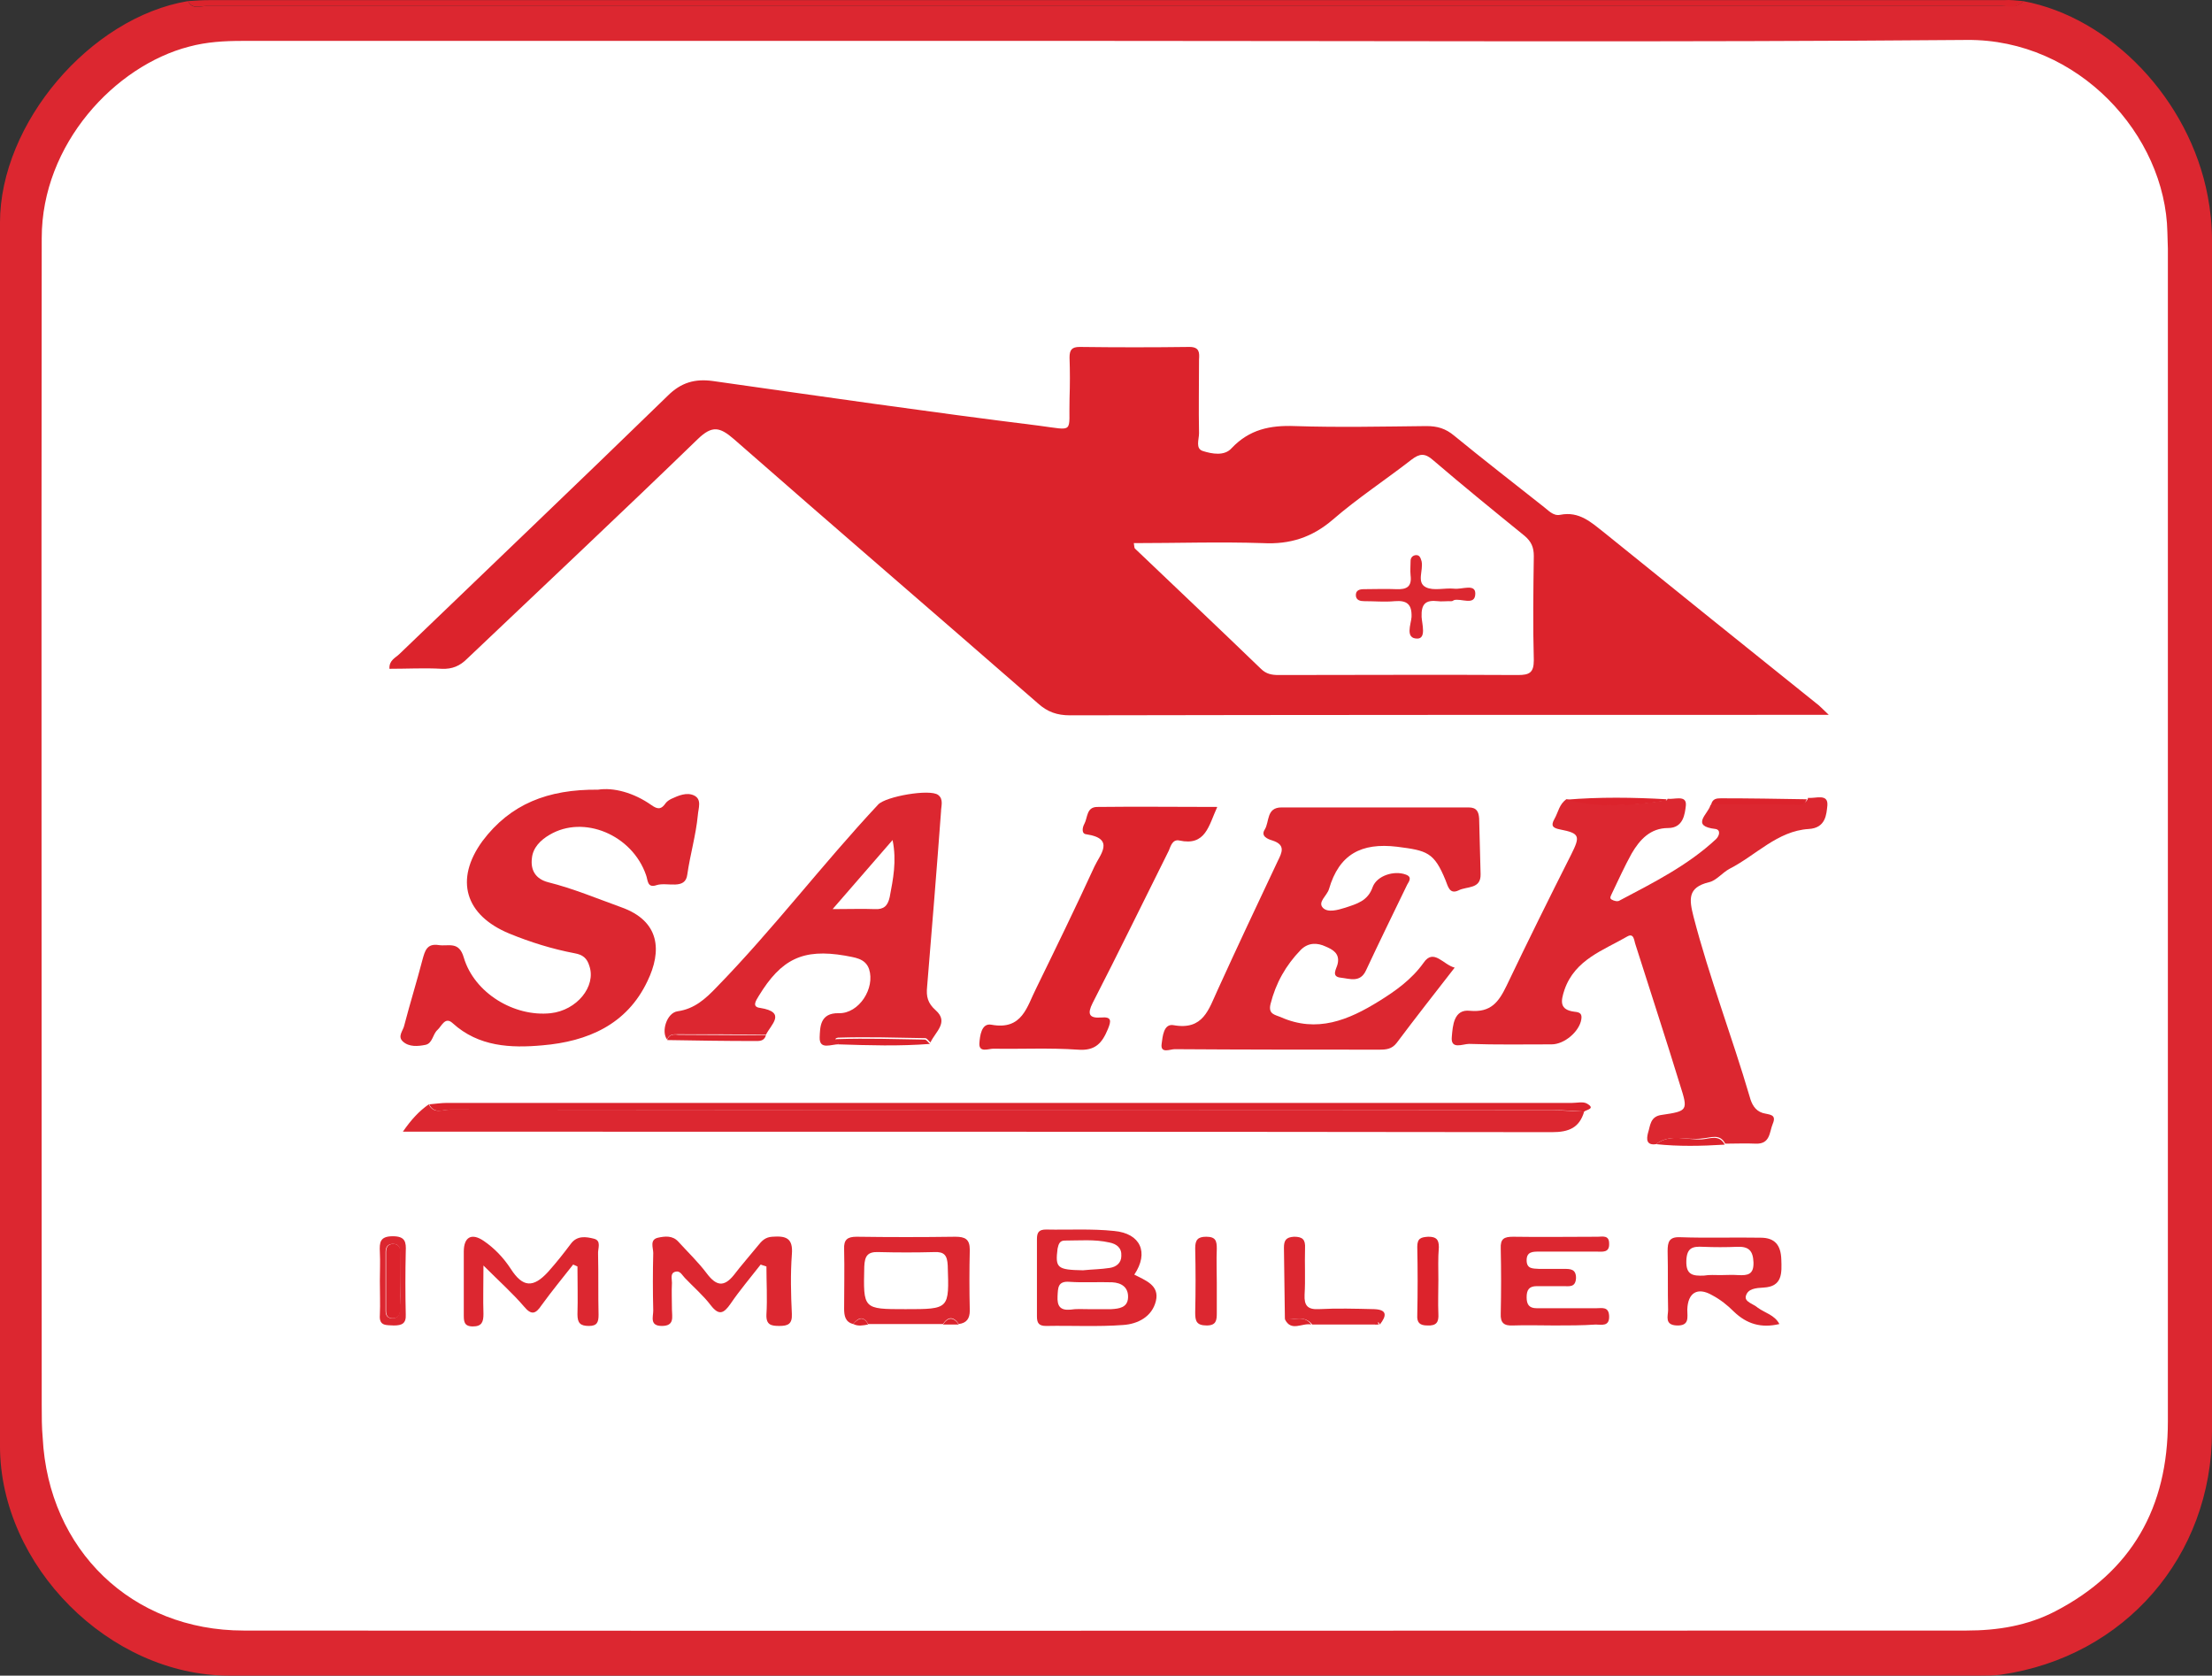 <?xml version="1.0" encoding="utf-8"?>
<!-- Generator: Adobe Illustrator 16.0.0, SVG Export Plug-In . SVG Version: 6.00 Build 0)  -->
<!DOCTYPE svg PUBLIC "-//W3C//DTD SVG 1.1//EN" "http://www.w3.org/Graphics/SVG/1.1/DTD/svg11.dtd">
<svg version="1.1" id="Calque_1" xmlns="http://www.w3.org/2000/svg" xmlns:xlink="http://www.w3.org/1999/xlink" x="0px" y="0px"
	 width="184.48px" height="139.731px" viewBox="57.92 30.429 184.48 139.731" enable-background="new 57.92 30.429 184.48 139.731"
	 xml:space="preserve">
<rect x="57.92" y="30.429" width="184.48" height="139.731" fill="#333333" stroke="none"/>
<path fill="#FFFFFF" d="M220.48,169H80.72c-11.68,0-21.24-9.561-21.24-21.24V53.84c0-11.68,9.56-21.24,21.24-21.24H220.52
	c11.681,0,21.24,9.56,21.24,21.24v93.92C241.76,159.439,232.2,169,220.48,169z"/>
<g>
	<path fill="#DC2730" d="M226.641,30.52c7.359,1.36,13.879,8.24,15.399,16.24c0.239,1.24,0.36,2.479,0.36,3.72
		c0,33.12,0,66.2,0,99.32c0,10.4-7.28,18.8-17.601,20.28c-0.6,0.08-1.2,0.08-1.8,0.08c-48.641,0-97.32,0-145.96,0
		c-10,0-19.12-9.16-19.12-19.16c0-34,0-68,0-102c0-8.28,7.52-17.12,15.68-18.48c0.36,0.76,1.08,0.4,1.6,0.4
		c49.88,0,99.76,0,149.64,0C225.439,30.88,226.16,31.16,226.641,30.52z M149.96,33.84c-23.96,0-47.88,0-71.84,0
		c-1.48,0-2.96,0.08-4.44,0.48c-6.16,1.6-12.28,8.12-12.28,15.96c-0.04,32.44,0,64.88,0,97.361c0,0.879,0,1.799,0.08,2.68
		c0.48,9.359,7.44,16.08,16.76,16.08c47.88,0.039,95.8,0,143.68,0c2.6,0,5.08-0.4,7.4-1.601c6.4-3.319,9.4-8.68,9.4-15.84
		c0-32.601,0-65.2,0-97.8c0-0.44-0.041-0.88-0.041-1.36c-0.16-8.12-7.439-16.12-16.72-16.04C197.96,33.96,173.96,33.84,149.96,33.84
		z"/>
	<path fill="#DC232C" d="M226.641,30.52c-0.48,0.68-1.201,0.4-1.801,0.4c-49.88,0-99.76,0-149.64,0c-0.52,0-1.24,0.32-1.6-0.4
		c0.6-0.04,1.2-0.08,1.8-0.08c49.88,0,99.76,0,149.64,0C225.561,30.4,226.12,30.48,226.641,30.52z"/>
	<path fill="#DC232C" d="M210.439,90.04c-0.879,0-1.319,0-1.76,0c-20.52,0-41,0-61.52,0.04c-1.08,0-1.88-0.28-2.68-1
		c-8.44-7.36-16.92-14.64-25.36-22.04c-1.16-1-1.8-1.16-3,0c-6.36,6.16-12.8,12.2-19.24,18.32c-0.6,0.6-1.24,0.88-2.12,0.84
		c-1.44-0.08-2.88,0-4.36,0c-0.04-0.72,0.52-0.92,0.84-1.24c7.44-7.16,14.96-14.32,22.36-21.52c1.12-1.12,2.28-1.44,3.76-1.24
		c9.04,1.28,18.12,2.6,27.16,3.72c3.08,0.4,2.52,0.68,2.6-2.24c0.04-1.16,0.04-2.32,0-3.44c0-0.64,0.2-0.88,0.84-0.88
		c3.04,0.04,6.12,0.04,9.16,0c0.84,0,0.84,0.48,0.8,1.04c0,2.04-0.04,4.12,0,6.16c0,0.52-0.32,1.28,0.32,1.48
		c0.76,0.24,1.8,0.44,2.4-0.24c1.479-1.56,3.199-1.92,5.279-1.84c3.641,0.12,7.28,0.04,10.96,0c0.92,0,1.601,0.2,2.32,0.8
		c2.44,2,4.92,3.92,7.399,5.88c0.44,0.32,0.84,0.84,1.44,0.72c1.601-0.32,2.601,0.64,3.72,1.52c5.881,4.76,11.76,9.48,17.641,14.2
		C209.68,89.28,209.88,89.52,210.439,90.04z M152.48,75.72c0.039,0.24,0.039,0.36,0.08,0.44c3.52,3.36,7.039,6.68,10.52,10.04
		c0.439,0.44,0.92,0.52,1.48,0.52c6.64,0,13.279-0.04,19.959,0c0.961,0,1.32-0.2,1.32-1.24c-0.08-2.88-0.04-5.8,0-8.68
		c0-0.72-0.199-1.2-0.76-1.68c-2.561-2.08-5.12-4.16-7.641-6.32c-0.68-0.6-1.119-0.56-1.799-0.04c-2.16,1.68-4.48,3.2-6.561,5
		c-1.721,1.479-3.561,2.08-5.84,1.96C159.641,75.6,156.08,75.72,152.48,75.72z"/>
	<path fill="#DC2730" d="M196.04,125.84c-0.84,0.12-0.8-0.439-0.681-0.92c0.201-0.6,0.16-1.4,1.16-1.52
		c2.16-0.32,2.201-0.36,1.521-2.48c-1.2-3.92-2.479-7.8-3.72-11.72c-0.12-0.32-0.12-1-0.68-0.681c-2,1.16-4.361,1.92-5.24,4.44
		c-0.32,0.96-0.44,1.681,0.84,1.84c0.439,0.04,0.64,0.16,0.56,0.64c-0.159,1-1.399,2.08-2.479,2.08c-2.28,0-4.6,0.041-6.881-0.039
		c-0.52,0-1.56,0.52-1.439-0.601c0.08-0.92,0.16-2.319,1.52-2.159c1.76,0.159,2.4-0.761,3.041-2.08
		c1.76-3.681,3.56-7.32,5.399-10.961c0.76-1.52,0.72-1.76-0.92-2.08c-0.64-0.12-0.8-0.32-0.479-0.88c0.319-0.56,0.399-1.24,1-1.64
		c2.76,0.64,5.56,0.52,8.359,0.08c0.04,0,0.04-0.08,0.08-0.12c0.561,0.08,1.6-0.36,1.52,0.56c-0.08,0.68-0.199,1.88-1.479,1.88
		c-1.479,0-2.36,0.96-3.04,2.12c-0.6,1.08-1.12,2.24-1.641,3.32c-0.08,0.2-0.239,0.4-0.039,0.52c0.199,0.121,0.52,0.201,0.68,0.08
		c2.8-1.479,5.68-2.92,8.04-5.12c0.28-0.28,0.399-0.76-0.04-0.84c-2.12-0.24-0.641-1.24-0.439-1.96
		c0.039-0.08,0.119-0.16,0.199-0.24c2.28,0,4.561,0.04,6.84,0.04c0.4,0,0.92,0.16,1.12-0.44c0.601,0.08,1.681-0.4,1.601,0.64
		c-0.08,0.72-0.12,1.88-1.561,1.96c-2.6,0.16-4.4,2.2-6.6,3.32c-0.6,0.32-1.12,1-1.721,1.12c-1.799,0.439-1.64,1.439-1.279,2.88
		c1.32,5.08,3.199,9.96,4.68,15c0.16,0.601,0.439,1.16,1.08,1.36c0.561,0.16,1.2,0.08,0.84,0.92c-0.279,0.68-0.199,1.68-1.4,1.64
		c-0.84-0.04-1.68,0-2.56,0c-0.44-0.88-1.239-0.479-1.88-0.44C198.561,125.561,197.2,124.92,196.04,125.84z"/>
	<path fill="#DC2730" d="M179.24,111.12c-1.68,2.159-3.28,4.2-4.84,6.28c-0.4,0.52-0.881,0.56-1.44,0.56
		c-5.681,0-11.399,0-17.08-0.04c-0.36,0-1.2,0.4-1.08-0.439c0.08-0.601,0.16-1.721,1-1.561c2.479,0.439,2.921-1.32,3.681-2.96
		c1.64-3.601,3.319-7.16,5-10.72c0.359-0.721,0.68-1.36-0.44-1.721c-0.399-0.12-1-0.359-0.64-0.919
		c0.399-0.64,0.119-1.84,1.399-1.84c5.2,0,10.4,0,15.601,0c0.68,0,0.84,0.36,0.879,0.92c0.041,1.56,0.08,3.08,0.121,4.64
		c0.039,1.279-1.16,1-1.84,1.359c-0.761,0.36-0.881-0.359-1.08-0.84c-0.961-2.359-1.561-2.48-4.041-2.8
		c-3-0.36-4.84,0.64-5.68,3.521c-0.16,0.56-0.96,1.08-0.52,1.56c0.4,0.44,1.24,0.2,1.88,0c0.96-0.32,1.88-0.56,2.28-1.72
		c0.359-0.961,1.8-1.4,2.76-1.041c0.561,0.201,0.279,0.561,0.119,0.841c-1.159,2.399-2.319,4.76-3.439,7.159
		c-0.48,1.041-1.359,0.681-2.08,0.601c-0.88-0.08-0.359-0.76-0.279-1.16c0.199-0.88-0.44-1.2-1-1.44
		c-0.681-0.319-1.44-0.359-2.08,0.281c-1.24,1.279-2.08,2.76-2.521,4.52c-0.2,0.84,0.36,0.88,0.84,1.08
		c3.04,1.359,5.681,0.24,8.2-1.32c1.359-0.84,2.721-1.8,3.721-3.199C177.48,109.48,178.279,110.88,179.24,111.12z"/>
	<path fill="#DC2730" d="M107.8,96.28c1.28-0.2,2.96,0.24,4.44,1.28c0.56,0.4,0.84,0.36,1.2-0.16c0.12-0.16,0.32-0.28,0.48-0.36
		c0.6-0.28,1.28-0.56,1.88-0.28c0.68,0.32,0.36,1.08,0.32,1.64c-0.16,1.68-0.64,3.28-0.88,4.959c-0.16,1.32-1.68,0.601-2.56,0.881
		c-0.8,0.279-0.72-0.44-0.88-0.84c-1.16-3.36-5.2-5.041-8.04-3.36c-0.76,0.44-1.4,1.08-1.48,1.96c-0.12,0.96,0.28,1.721,1.36,2
		c2.08,0.52,4.08,1.359,6.08,2.08c3.28,1.16,3.4,3.68,2.2,6.16c-1.72,3.64-5,5.039-8.76,5.359c-2.64,0.24-5.32,0.121-7.48-1.84
		c-0.64-0.6-0.92,0.24-1.28,0.561c-0.4,0.359-0.4,1.119-1,1.24c-0.6,0.119-1.36,0.199-1.88-0.281c-0.48-0.439,0.04-0.92,0.12-1.359
		c0.48-1.84,1.04-3.641,1.52-5.48c0.2-0.719,0.36-1.359,1.36-1.199c0.8,0.119,1.68-0.36,2.08,1.039c0.88,2.961,4.2,4.961,7.24,4.641
		c2.2-0.24,3.8-2.24,3.24-3.92c-0.2-0.68-0.56-0.96-1.24-1.08c-1.88-0.359-3.68-0.92-5.44-1.641c-3.68-1.52-4.6-4.479-2.24-7.719
		C100.48,97.48,103.6,96.24,107.8,96.28z"/>
	<path fill="#DC2730" d="M127.88,117.52c-0.6-0.039-1.64,0.521-1.6-0.6c0.04-0.8,0-2.04,1.6-2c1.68,0.04,3.04-2.08,2.52-3.68
		c-0.32-0.92-1.24-0.961-2-1.12c-3.52-0.601-5.32,0.28-7.2,3.36c-0.24,0.399-0.6,0.92,0.12,1c2.24,0.359,0.88,1.399,0.48,2.24
		c-2.44-0.041-4.88-0.041-7.28-0.041c-0.4,0-0.8-0.039-0.96,0.44c-0.52-0.64-0.04-2.24,0.88-2.36c1.4-0.199,2.32-1.039,3.24-2
		c4.72-4.84,8.84-10.279,13.48-15.24c0.64-0.68,4.32-1.32,5-0.8c0.48,0.36,0.24,0.96,0.24,1.4c-0.36,4.88-0.76,9.76-1.16,14.601
		c-0.08,0.799,0.04,1.359,0.72,1.959c1.12,1-0.04,1.801-0.44,2.68c-0.16-0.119-0.28-0.359-0.44-0.359
		c-2.44-0.04-4.88-0.12-7.28-0.04C127.32,117.04,127.88,117.32,127.88,117.52z M132.36,100.48c-1.6,1.84-3.2,3.68-5,5.76
		c1.44,0,2.48-0.04,3.52,0c0.76,0.039,1.08-0.28,1.24-1C132.4,103.76,132.72,102.24,132.36,100.48z"/>
	<path fill="#DC2730" d="M190.04,123.12c-0.399,1.36-1.28,1.72-2.681,1.72C156,124.8,124.64,124.8,93.24,124.8
		c-0.48,0-0.96,0-1.72,0c0.72-1.04,1.36-1.72,2.16-2.28c0.4,0.84,1.16,0.44,1.72,0.44c30.68,0.04,61.36,0,92.04,0.04
		C188.32,123.04,189.2,123.08,190.04,123.12z"/>
	<path fill="#DC232C" d="M159.439,97.72c-0.719,1.56-0.959,3.28-3.16,2.799c-0.559-0.12-0.719,0.44-0.879,0.84
		c-2.121,4.24-4.2,8.521-6.36,12.721c-0.44,0.88-0.32,1.279,0.72,1.199c0.881-0.079,0.84,0.281,0.56,0.961
		c-0.48,1.16-1.04,1.84-2.52,1.72c-2.32-0.16-4.68-0.04-7.04-0.08c-0.4,0-1.2,0.36-1.16-0.44c0.04-0.6,0.16-1.719,1-1.56
		c2.6,0.479,2.96-1.521,3.76-3.08c1.64-3.36,3.28-6.72,4.84-10.12c0.44-0.959,1.76-2.32-0.68-2.68c-0.44-0.04-0.32-0.6-0.16-0.88
		c0.28-0.52,0.16-1.4,1.08-1.4C152.721,97.68,156,97.72,159.439,97.72z"/>
	<path fill="#DC232C" d="M190.04,123.12c-0.84-0.04-1.681-0.12-2.56-0.12c-30.681,0-61.36,0-92.041-0.04
		c-0.56,0-1.32,0.399-1.72-0.44c0.48-0.039,1-0.119,1.48-0.119c31.28,0,62.56,0,93.84,0c0.399,0,0.88-0.121,1.2,0.039
		C191.04,122.88,190.24,122.96,190.04,123.12z"/>
	<path fill="#DC2730" d="M121.36,135.88c-0.84,1.08-1.76,2.16-2.52,3.28c-0.56,0.8-0.96,1-1.64,0.119
		c-0.64-0.84-1.44-1.52-2.16-2.279c-0.24-0.24-0.4-0.641-0.8-0.52c-0.44,0.119-0.28,0.56-0.28,0.92c-0.04,0.76,0,1.479,0,2.24
		c0,0.6,0.24,1.359-0.84,1.359c-1.04,0-0.72-0.76-0.72-1.279c-0.04-1.601-0.04-3.201,0-4.801c0-0.439-0.32-1.12,0.4-1.279
		c0.56-0.121,1.2-0.201,1.68,0.319c0.8,0.88,1.68,1.72,2.4,2.681c0.76,1,1.4,1.159,2.24,0.119c0.64-0.84,1.32-1.6,2-2.439
		c0.32-0.4,0.6-0.721,1.2-0.76c1.12-0.08,1.76,0.08,1.64,1.479c-0.12,1.64-0.08,3.28,0,4.96c0.04,0.84-0.32,1-1.04,1
		c-0.68,0-1.12-0.08-1.08-0.96c0.08-1.319,0-2.681,0-4C121.56,135.96,121.48,135.92,121.36,135.88z"/>
	<path fill="#DC2730" d="M152.52,136.721c0.92,0.479,2.121,0.879,1.801,2.199s-1.521,1.92-2.721,2c-2.12,0.16-4.28,0.04-6.439,0.08
		c-0.6,0-0.76-0.24-0.76-0.8c0-2.16,0-4.28,0-6.44c0-0.56,0.16-0.8,0.76-0.8c1.88,0.04,3.8-0.08,5.68,0.12
		C153.04,133.279,153.76,134.88,152.52,136.721z M148.68,139.6L148.68,139.6c0.64,0,1.28,0,1.919,0
		c0.641-0.039,1.36-0.119,1.4-0.959c0.04-0.881-0.561-1.24-1.32-1.281c-1.2-0.039-2.4,0.041-3.56-0.039c-1-0.08-0.96,0.52-1,1.199
		c-0.04,0.801,0.2,1.201,1.08,1.121C147.68,139.561,148.2,139.6,148.68,139.6z M148.24,136.359c0.76-0.08,1.48-0.08,2.24-0.199
		c0.52-0.08,0.959-0.4,0.959-1c0.041-0.68-0.399-1-1-1.12c-1.24-0.28-2.48-0.16-3.72-0.16c-0.44,0-0.52,0.32-0.6,0.681
		C145.92,136.16,146.08,136.32,148.24,136.359z"/>
	<path fill="#DC2730" d="M129.08,140.84c-0.68-0.16-0.76-0.72-0.76-1.279c0-1.641,0.04-3.281,0-4.961
		c-0.04-0.8,0.28-1.039,1.04-1.039c2.76,0.039,5.48,0.039,8.24,0c0.8,0,1.2,0.199,1.2,1.08c-0.04,1.68-0.04,3.399,0,5.08
		c0,0.68-0.28,1.039-0.92,1.119c-0.44-0.64-0.88-0.64-1.32,0c-2.08,0-4.16,0-6.24,0C129.92,140.12,129.48,140.32,129.08,140.84z
		 M133.44,139.6c3.68,0,3.64,0,3.52-3.64c-0.04-0.84-0.28-1.16-1.12-1.12c-1.56,0.04-3.08,0.04-4.64,0c-0.92-0.04-1.16,0.32-1.2,1.2
		C129.92,139.6,129.88,139.6,133.44,139.6z"/>
	<path fill="#DC2730" d="M105.72,135.88c-0.88,1.12-1.8,2.24-2.64,3.399c-0.48,0.721-0.84,0.841-1.44,0.121
		c-0.96-1.121-2.08-2.121-3.4-3.44c0,1.601-0.04,2.8,0,4.04c0,0.641-0.12,1.04-0.88,1.04c-0.76,0-0.76-0.44-0.76-1
		c0-1.761,0-3.479,0-5.24c0-1.2,0.64-1.6,1.68-0.88c0.88,0.6,1.64,1.4,2.24,2.32c1,1.56,1.88,1.6,3.12,0.24
		c0.68-0.76,1.28-1.521,1.88-2.32c0.52-0.721,1.28-0.6,1.92-0.439c0.68,0.159,0.32,0.84,0.36,1.279c0.04,1.68,0,3.4,0.04,5.08
		c0,0.6-0.12,0.92-0.8,0.92c-0.72,0-0.96-0.24-0.96-0.96c0.04-1.319,0-2.681,0-4C105.92,135.96,105.8,135.92,105.72,135.88z"/>
	<path fill="#DC2730" d="M206.32,140.84c-1.521,0.36-2.721,0-3.801-1.04c-0.52-0.521-1.119-1-1.799-1.36
		c-1.24-0.719-2.041-0.199-2.08,1.201c0,0.639,0.199,1.359-0.881,1.319c-1.039-0.04-0.72-0.8-0.72-1.28
		c-0.04-1.64,0-3.279-0.04-4.92c0-0.76,0.12-1.199,1.04-1.16c2.239,0.08,4.479,0,6.72,0.041c1.2,0,1.68,0.639,1.721,1.799
		c0.039,1.121,0.119,2.281-1.48,2.36c-0.641,0.04-1.32,0.08-1.48,0.72c-0.119,0.48,0.641,0.641,1,0.961
		C205.12,139.92,205.92,140.08,206.32,140.84z M201.4,136.76c0.479,0,1-0.039,1.479,0c0.8,0.04,1.32-0.039,1.28-1.08
		c-0.04-0.959-0.4-1.32-1.36-1.279c-0.96,0.039-1.88,0.039-2.84,0c-0.84-0.041-1.36,0.039-1.399,1.16
		c-0.041,1.199,0.56,1.279,1.479,1.239C200.48,136.721,200.96,136.76,201.4,136.76z"/>
	<path fill="#DC2730" d="M187.561,140.96c-1.16,0-2.32-0.04-3.44,0c-0.761,0.04-1.08-0.2-1.04-1c0.04-1.8,0.04-3.601,0-5.399
		c-0.04-0.84,0.279-1,1.04-1c2.36,0.039,4.68,0,7.04,0c0.4,0,0.96-0.16,0.96,0.56c0.04,0.8-0.56,0.68-1.04,0.68
		c-1.6,0-3.2,0-4.801,0c-0.52,0-1.039,0-1.039,0.72c0,0.76,0.56,0.681,1.039,0.721c0.681,0,1.4,0,2.08,0c0.521,0,1,0,1,0.76
		c-0.039,0.8-0.56,0.68-1.039,0.68c-0.76,0-1.48,0-2.24,0c-0.641,0-0.84,0.32-0.84,0.92c0,0.601,0.199,0.92,0.84,0.92
		c1.641,0,3.279,0,4.96,0c0.479,0,1.04-0.16,1.08,0.641c0.04,0.92-0.64,0.72-1.12,0.72C189.88,140.96,188.721,140.96,187.561,140.96
		z"/>
	<path fill="#DC2730" d="M165.08,140.439c-0.04-2-0.04-3.959-0.08-5.959c0-0.601,0.16-0.881,0.84-0.92
		c0.721,0,0.96,0.239,0.92,0.959c-0.039,1.28,0.04,2.601-0.039,3.881c-0.041,0.879,0.239,1.24,1.159,1.199
		c1.521-0.08,3.08-0.039,4.64,0c1.121,0.041,1.041,0.561,0.48,1.28c-0.04-0.08-0.08-0.12-0.12-0.2c-0.08,0.08-0.12,0.16-0.2,0.2
		c-1.76,0-3.56,0-5.32,0C166.68,140.04,165.8,140.561,165.08,140.439z"/>
	<path fill="#DC232C" d="M177.88,137.16c0,0.96-0.04,1.88,0,2.84c0.04,0.68-0.159,1-0.92,0.96c-0.64,0-0.88-0.239-0.84-0.88
		c0.04-1.88,0.04-3.801,0-5.68c0-0.721,0.319-0.801,0.92-0.84c0.681,0,0.88,0.239,0.88,0.879
		C177.84,135.359,177.88,136.24,177.88,137.16z"/>
	<path fill="#DC2730" d="M159.4,137.4c0,0.84,0,1.68,0,2.52c0,0.6-0.041,1.04-0.84,1.04c-0.881,0-0.961-0.399-0.961-1.08
		c0.041-1.8,0.041-3.56,0-5.36c0-0.68,0.2-0.959,0.92-0.959c0.801,0,0.881,0.359,0.881,1C159.359,135.52,159.4,136.48,159.4,137.4z"
		/>
	<path fill="#DC2730" d="M89.6,137.24c0-0.801,0.04-1.6,0-2.4c-0.04-0.8,0-1.32,1.08-1.32c1.04,0,1.12,0.48,1.08,1.28
		c-0.04,1.761-0.04,3.479,0,5.24c0.04,0.76-0.32,0.92-1,0.92c-0.6-0.04-1.24,0.08-1.16-0.88C89.64,139.16,89.6,138.2,89.6,137.24z
		 M91.28,137.24c0-0.801,0-1.6,0-2.4c0-0.4-0.12-0.68-0.6-0.68c-0.44,0-0.6,0.279-0.6,0.68c0,1.641,0,3.28,0,4.92
		c0,0.4,0.2,0.641,0.64,0.6c0.36-0.039,0.52-0.279,0.52-0.6C91.32,138.92,91.28,138.08,91.28,137.24z"/>
	<path fill="#DC232C" d="M208.6,97.08c-0.199,0.6-0.72,0.44-1.119,0.44c-2.28,0-4.561,0-6.84-0.04c0.119-0.44,0.439-0.48,0.799-0.48
		C203.84,97,206.24,97.04,208.6,97.08z"/>
	<path fill="#DC232C" d="M113.56,117.16c0.16-0.52,0.6-0.48,0.96-0.439c2.44,0,4.88,0.039,7.28,0.039
		c-0.16,0.52-0.56,0.48-0.96,0.48C118.4,117.24,115.96,117.2,113.56,117.16z"/>
	<path fill="#DC232C" d="M127.88,117.52c-0.04-0.16-0.56-0.439-0.12-0.439c2.44-0.08,4.84,0,7.28,0.04c0.16,0,0.28,0.239,0.44,0.36
		C132.92,117.68,130.4,117.6,127.88,117.52z"/>
	<path fill="#DC232C" d="M196.92,97.08c-0.04,0.04-0.04,0.12-0.08,0.12c-2.8,0.44-5.561,0.6-8.359-0.08
		C191.32,96.88,194.12,96.92,196.92,97.08z"/>
	<path fill="#DC232C" d="M196.04,125.84c1.2-0.92,2.56-0.32,3.84-0.4c0.601-0.039,1.44-0.439,1.88,0.44
		C199.8,126,197.92,126.04,196.04,125.84z"/>
	<path fill="#DC232C" d="M165.08,140.439c0.72,0.121,1.6-0.399,2.199,0.44C166.52,140.721,165.6,141.52,165.08,140.439z"/>
	<path fill="#DC232C" d="M129.08,140.84c0.44-0.52,0.88-0.68,1.24,0.04C129.88,140.96,129.48,141.04,129.08,140.84z"/>
	<path fill="#DC232C" d="M136.56,140.88c0.44-0.64,0.88-0.64,1.32,0C137.44,140.88,137,140.88,136.56,140.88z"/>
	<path fill="#DC232C" d="M172.6,140.88c0.08-0.08,0.121-0.159,0.2-0.2c0.04,0.08,0.08,0.12,0.12,0.2
		C172.84,140.88,172.721,140.88,172.6,140.88z"/>
	<path fill="#FEFDFD" d="M178.721,80.56c0.159,0,0.319,0.04,0.439,0c0.64-0.2,1.84,0.52,1.8-0.56c0-0.84-1.16-0.32-1.76-0.4
		c-0.8-0.08-1.72,0.2-2.36-0.12c-0.8-0.4-0.199-1.44-0.359-2.16c-0.041-0.28-0.121-0.52-0.44-0.52c-0.28,0-0.44,0.2-0.479,0.48
		c0,0.4-0.08,0.8,0,1.2c0.119,0.96-0.32,1.2-1.201,1.16c-0.879-0.08-1.799,0-2.68,0c-0.359,0-0.72,0.04-0.68,0.56
		c0.04,0.36,0.359,0.44,0.68,0.44c0.84,0,1.68,0.04,2.561,0c1-0.08,1.439,0.2,1.4,1.32c0,0.64-0.521,1.8,0.479,1.8
		c0.76,0,0.36-1.2,0.36-1.8c-0.041-1.08,0.359-1.44,1.359-1.32C178.12,80.6,178.439,80.56,178.721,80.56z"/>
	<path fill="#DC232C" d="M91.28,137.24c0,0.84,0,1.68,0,2.52c0,0.32-0.16,0.561-0.52,0.6c-0.44,0.041-0.64-0.199-0.64-0.6
		c0-1.64,0-3.279,0-4.92c0-0.4,0.16-0.68,0.6-0.68c0.44,0,0.6,0.32,0.6,0.68C91.32,135.641,91.28,136.439,91.28,137.24z"/>
	<path fill="#DC2730" d="M178.721,80.56c-0.281,0-0.601,0.04-0.881,0c-1.04-0.12-1.4,0.24-1.359,1.32c0.039,0.6,0.399,1.8-0.36,1.8
		c-1.04,0-0.521-1.2-0.479-1.8c0.039-1.08-0.4-1.4-1.4-1.32c-0.84,0.08-1.68,0-2.561,0c-0.32,0-0.64-0.08-0.68-0.44
		c-0.04-0.48,0.32-0.56,0.68-0.56c0.881,0,1.801-0.04,2.68,0c0.881,0.04,1.32-0.2,1.201-1.16c-0.041-0.4,0-0.8,0-1.2
		c0-0.28,0.199-0.48,0.479-0.48s0.36,0.24,0.44,0.52c0.16,0.76-0.44,1.76,0.359,2.16c0.641,0.32,1.561,0.04,2.36,0.12
		c0.64,0.08,1.76-0.44,1.76,0.4c0,1.08-1.2,0.36-1.8,0.56C179.04,80.6,178.88,80.56,178.721,80.56z"/>
</g>
</svg>
